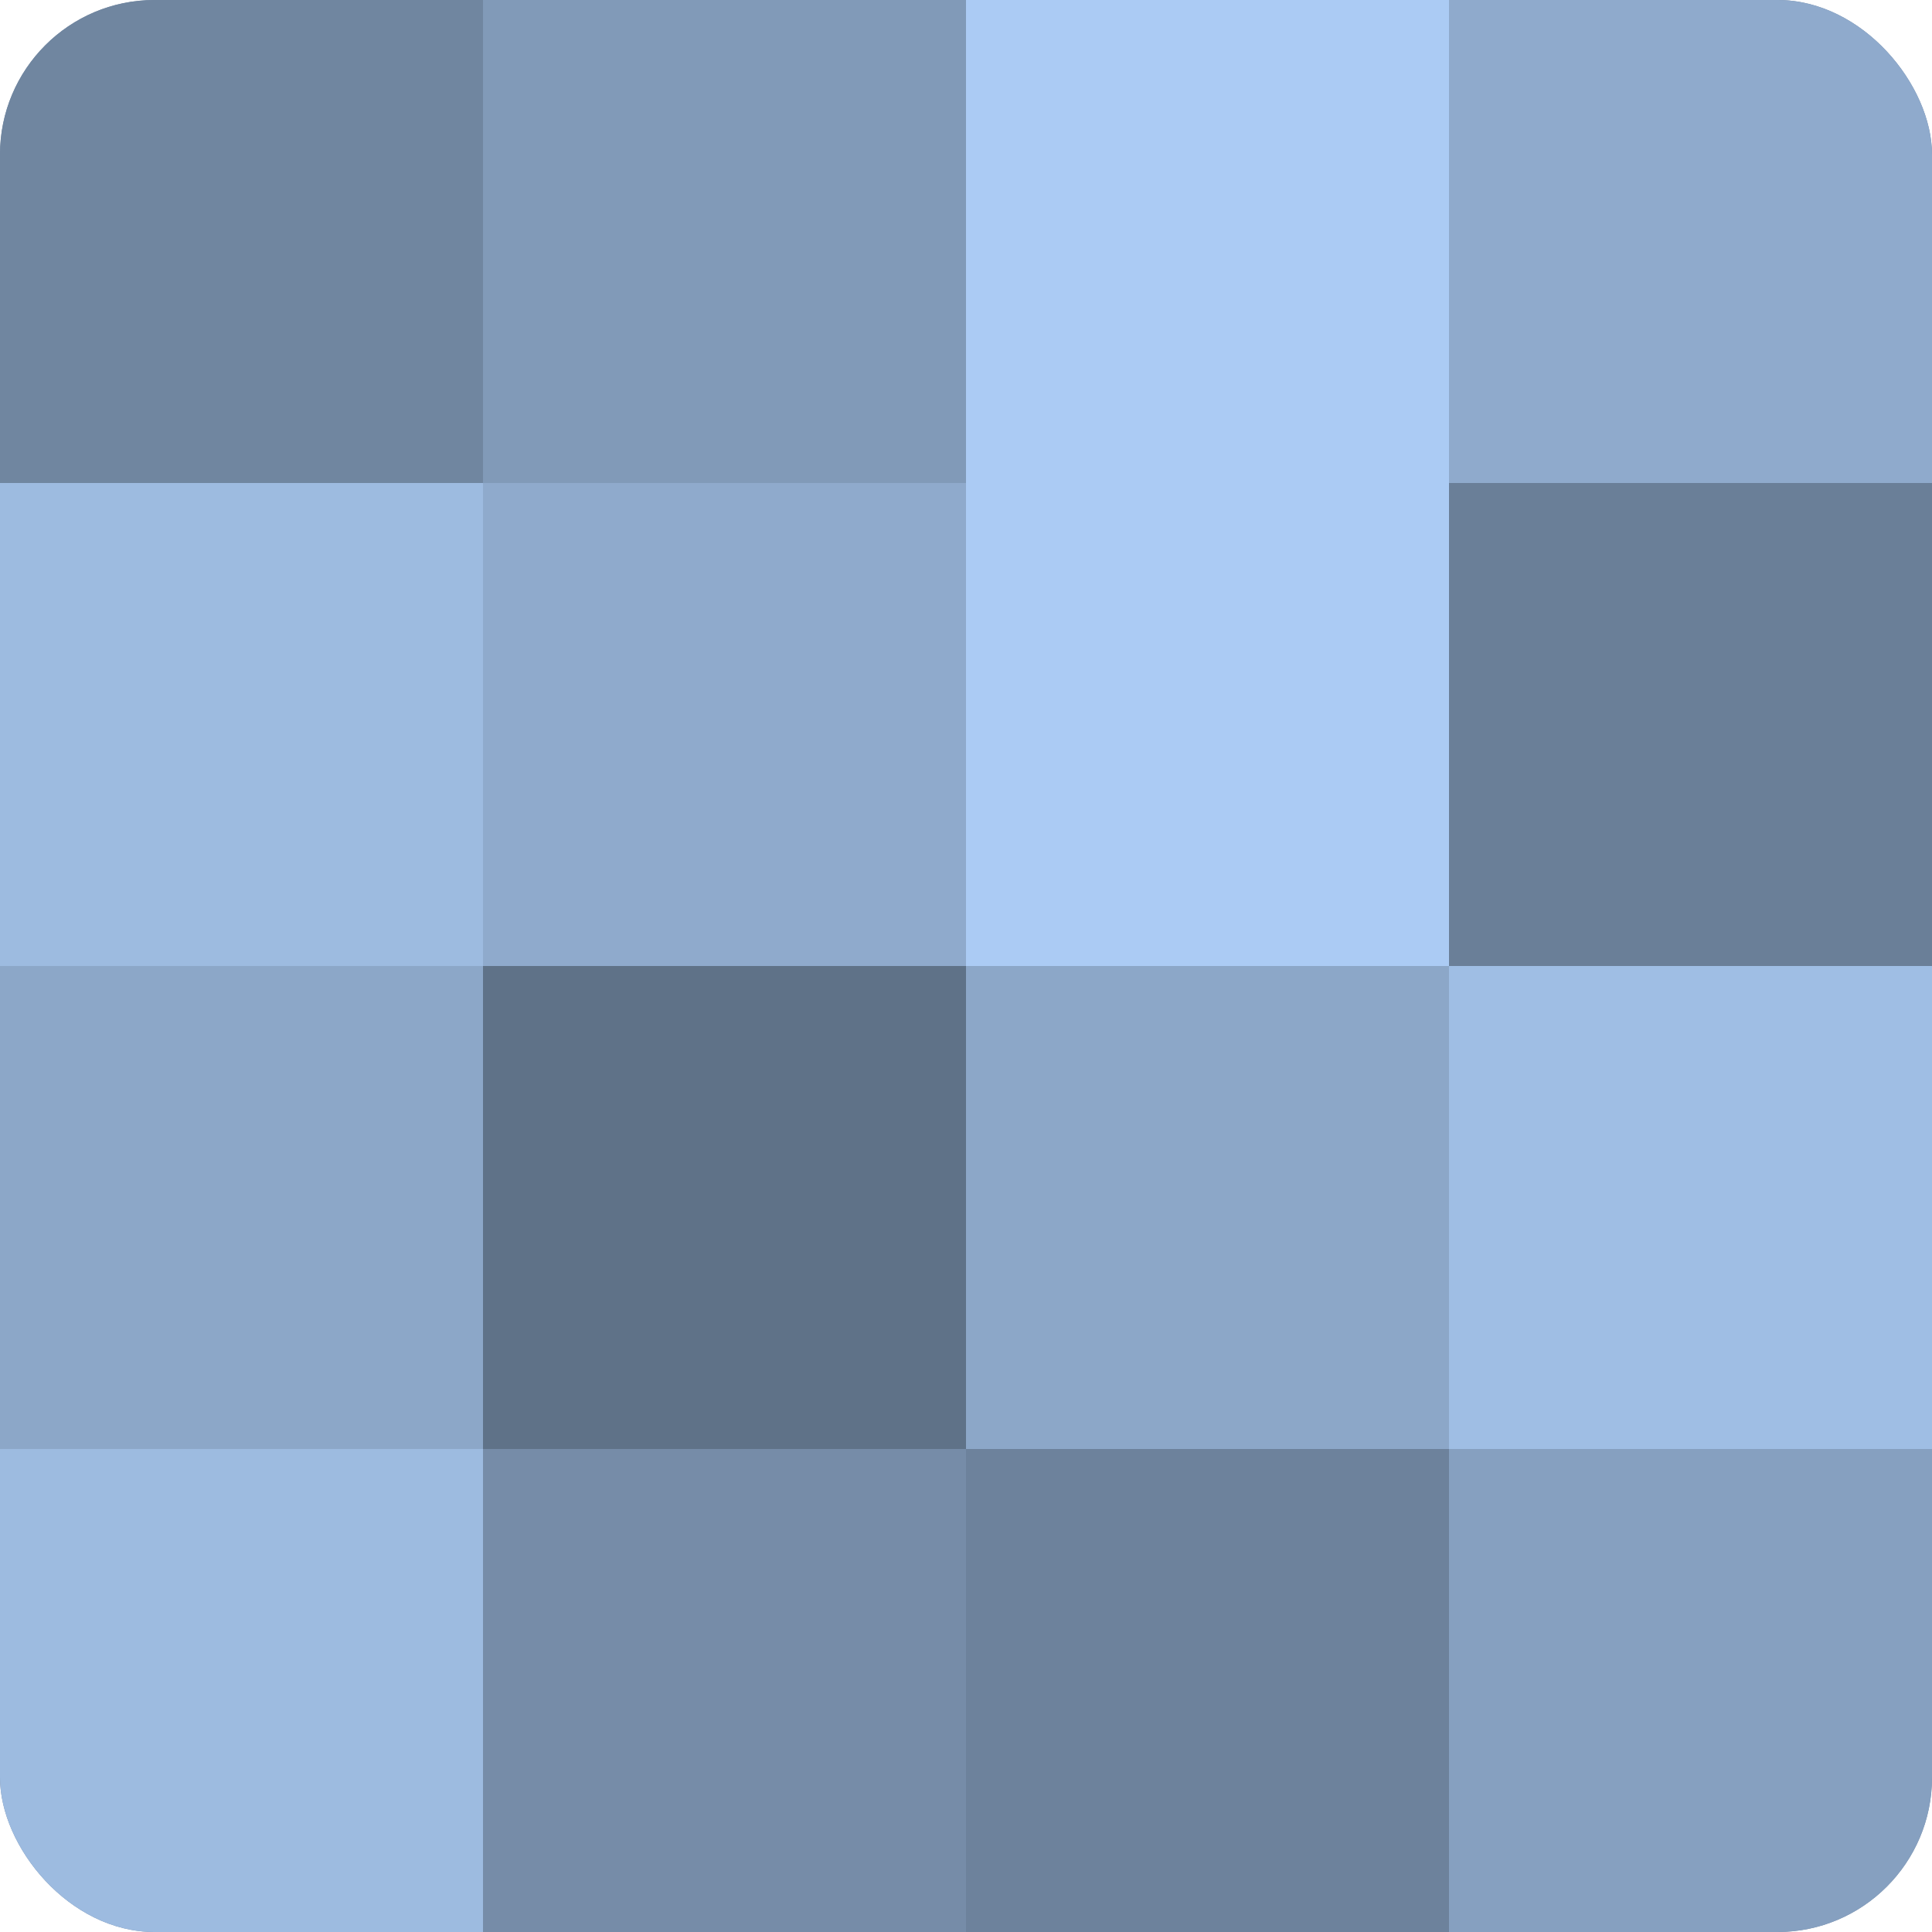 <?xml version="1.0" encoding="UTF-8"?>
<svg xmlns="http://www.w3.org/2000/svg" width="60" height="60" viewBox="0 0 100 100" preserveAspectRatio="xMidYMid meet"><defs><clipPath id="c" width="100" height="100"><rect width="100" height="100" rx="8" ry="8"/></clipPath></defs><g clip-path="url(#c)"><rect width="100" height="100" fill="#7086a0"/><rect width="25" height="25" fill="#7086a0"/><rect y="25" width="25" height="25" fill="#9dbbe0"/><rect y="50" width="25" height="25" fill="#8ca7c8"/><rect y="75" width="25" height="25" fill="#9dbbe0"/><rect x="25" width="25" height="25" fill="#819ab8"/><rect x="25" y="25" width="25" height="25" fill="#8faacc"/><rect x="25" y="50" width="25" height="25" fill="#5f7288"/><rect x="25" y="75" width="25" height="25" fill="#768ca8"/><rect x="50" width="25" height="25" fill="#abcbf4"/><rect x="50" y="25" width="25" height="25" fill="#abcbf4"/><rect x="50" y="50" width="25" height="25" fill="#8ca7c8"/><rect x="50" y="75" width="25" height="25" fill="#6d829c"/><rect x="75" width="25" height="25" fill="#8faacc"/><rect x="75" y="25" width="25" height="25" fill="#6a7f98"/><rect x="75" y="50" width="25" height="25" fill="#9fbee4"/><rect x="75" y="75" width="25" height="25" fill="#86a0c0"/></g></svg>
